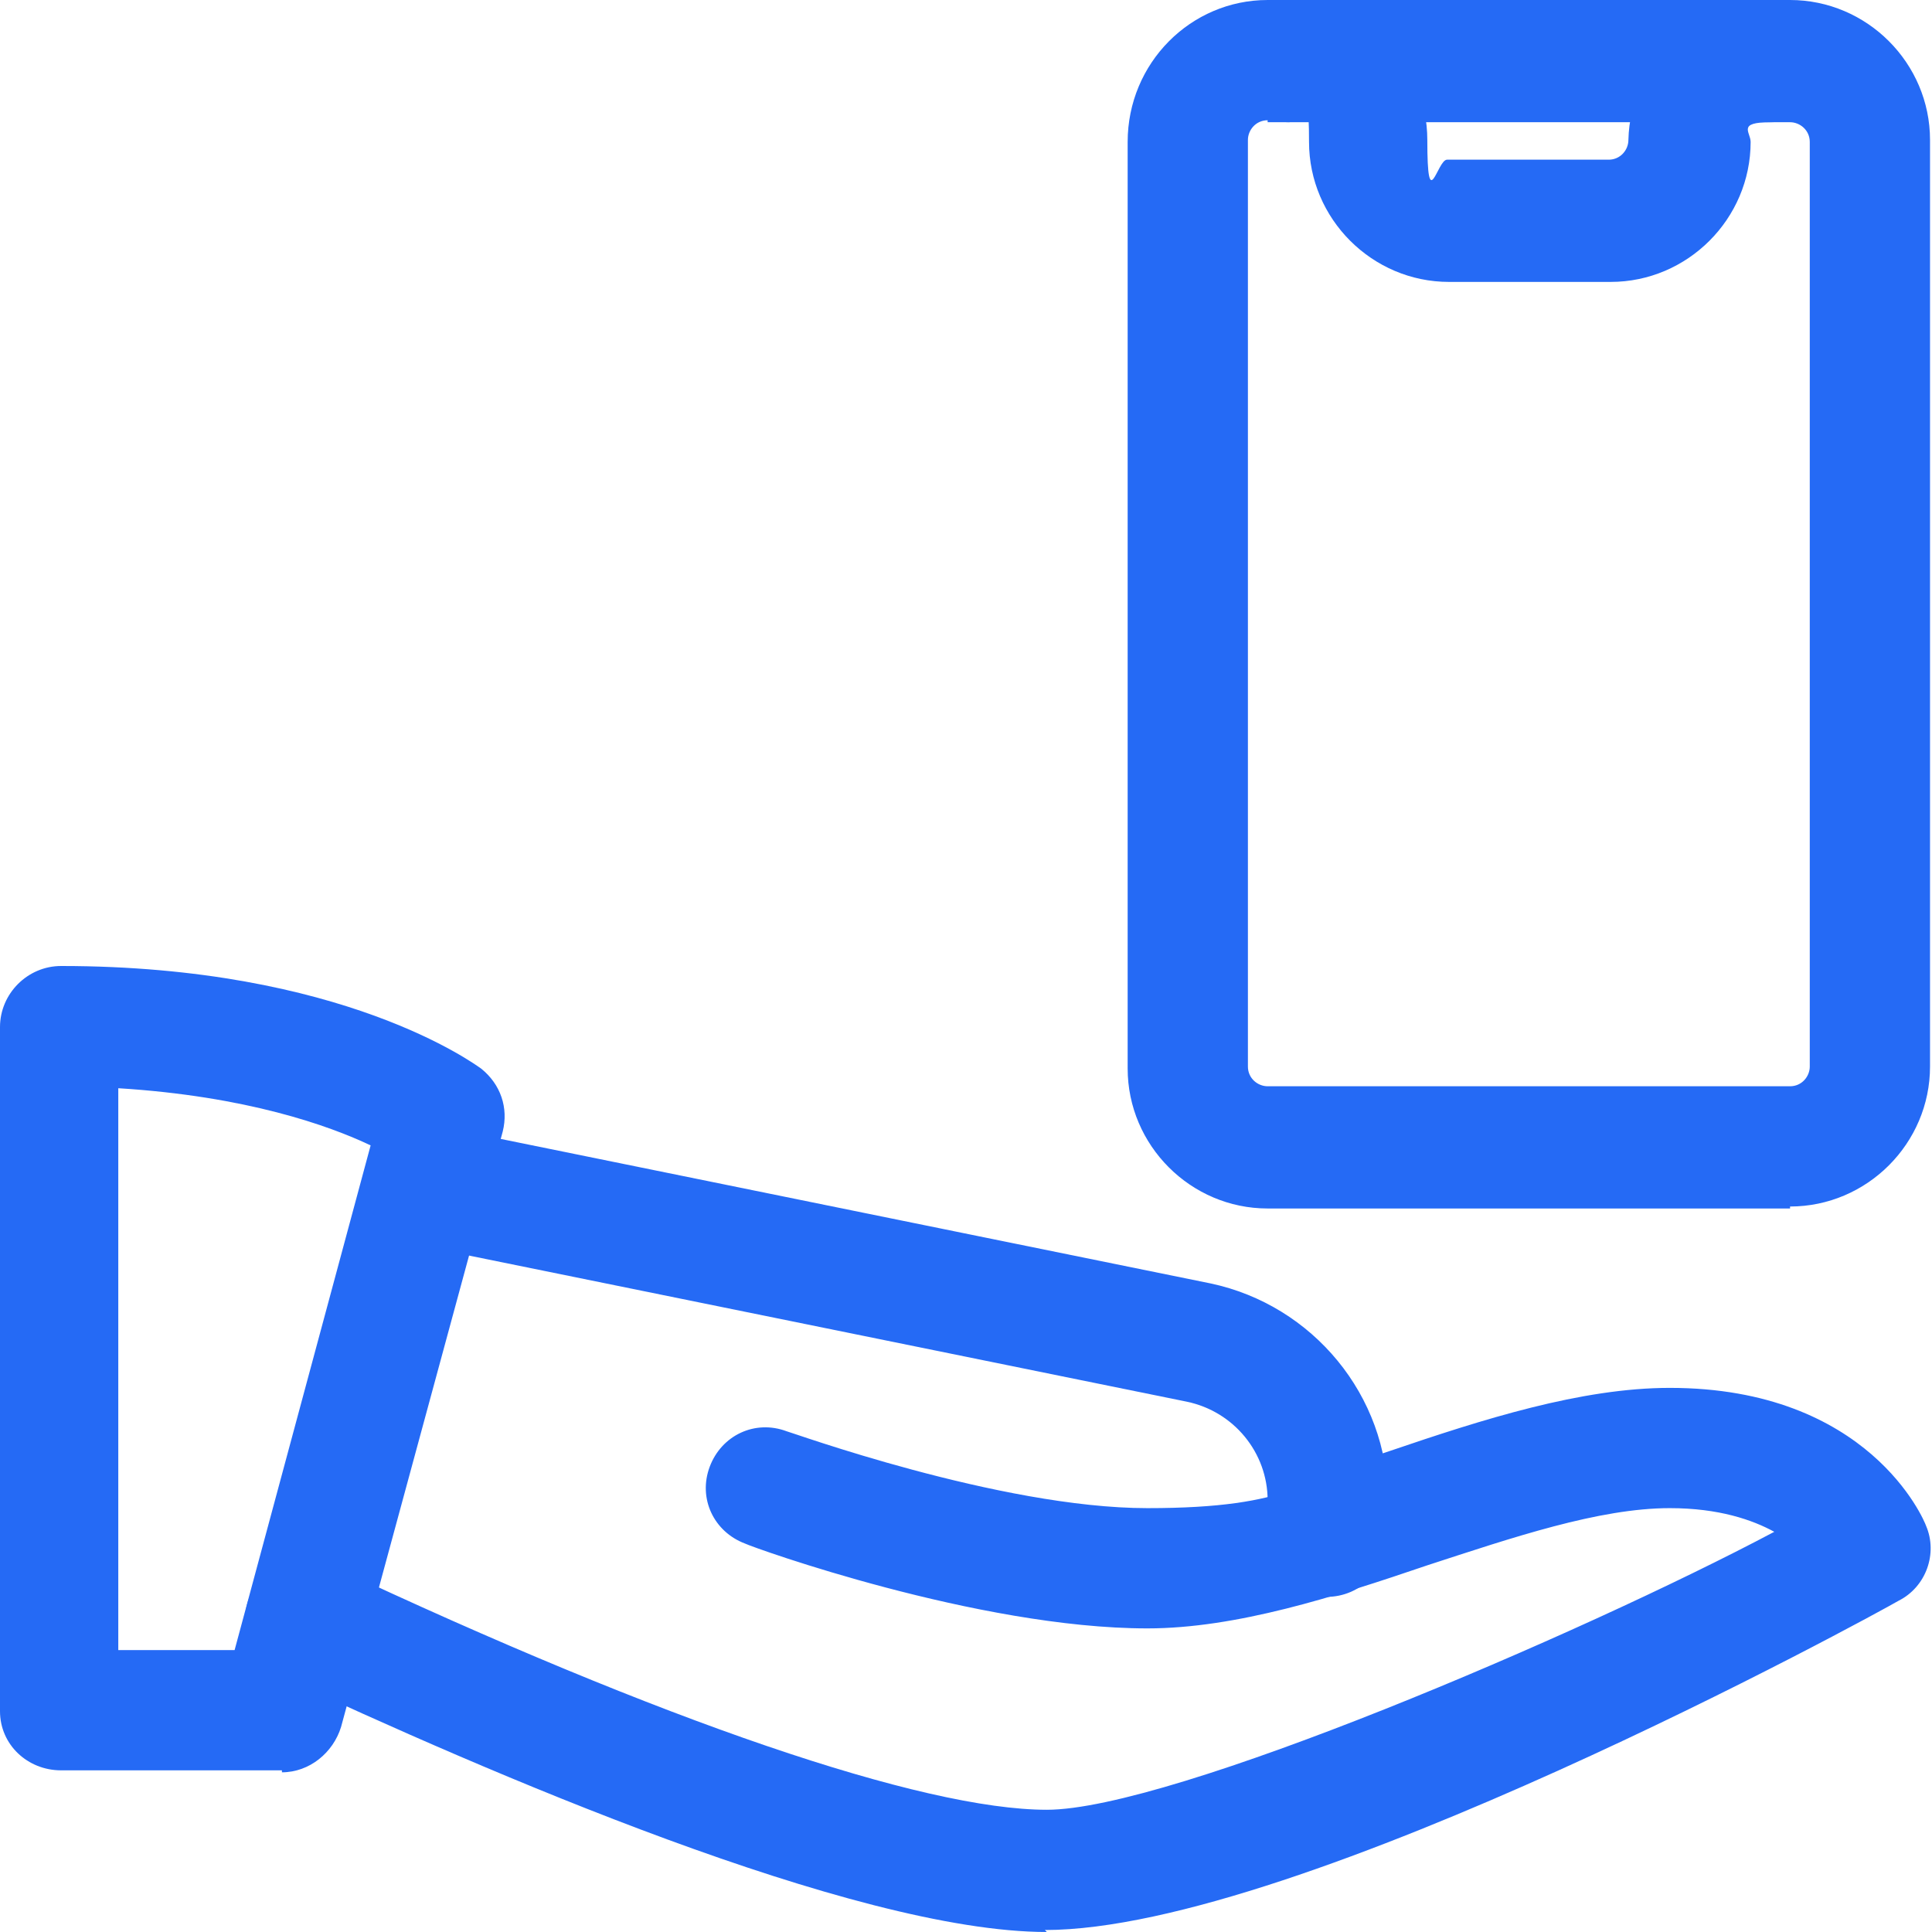 <?xml version="1.0" encoding="UTF-8"?>
<svg id="Capa_1" xmlns="http://www.w3.org/2000/svg" version="1.1" viewBox="0 0 98 98">
  <!-- Generator: Adobe Illustrator 29.2.1, SVG Export Plug-In . SVG Version: 2.1.0 Build 116)  -->
  <defs>
    <style>
      .st0 {
        fill: #256af5;
      }
    </style>
  </defs>
  <path class="st0" d="M81.7,14.3h-8.2c-3.9,0-7.1-3.2-7.1-7.1s-.5-1-1-1c-1.7,0-3.1-1.4-3.1-3.1S63.6,0,65.3,0c3.9,0,7.1,3.2,7.1,7.1s.5,1,1,1h8.2c.6,0,1-.5,1-1C82.7,3.2,85.9,0,89.8,0s3.1,1.4,3.1,3.1-1.4,3.1-3.1,3.1-1,.5-1,1c0,3.9-3.2,7.1-7.1,7.1Z"/>
  <path class="st0" d="M90.8,61.3h-26.5c-3.9,0-7.1-3.2-7.1-7.1V7.2C57.2,3.2,60.4,0,64.3,0h26.5c3.9,0,7.1,3.2,7.1,7.1v47c0,3.9-3.2,7.1-7.1,7.1ZM64.3,6.1c-.6,0-1,.5-1,1v47c0,.6.5,1,1,1h26.5c.6,0,1-.5,1-1V7.2c0-.6-.5-1-1-1h-26.5Z"/>
  <path class="st0" d="M14.3,89.8H3.1C1.4,89.8,0,88.5,0,86.8v-34.7C0,50.4,1.4,49,3.1,49c14.3,0,21,5,21.3,5.2,1,.8,1.4,2,1.1,3.2l-8.2,30.2c-.4,1.3-1.6,2.3-3,2.3ZM6.1,83.7h5.8l6.9-25.6c-2.1-1-6.3-2.5-12.8-2.9v28.5Z"/>
  <path class="st0" d="M53.1,98c-9.8,0-28.6-8.2-38.9-13-1.5-.7-2.2-2.5-1.5-4.1.7-1.5,2.5-2.2,4.1-1.5,16.8,7.9,30,12.4,36.3,12.4s27.1-8.9,36.9-14.1c-1.1-.6-2.8-1.2-5.3-1.2-3.6,0-8,1.5-12.3,2.9-4.7,1.6-9.7,3.2-14.2,3.2-8.6,0-20-4.1-20.4-4.3-1.6-.6-2.4-2.3-1.8-3.9.6-1.6,2.3-2.4,3.9-1.8.1,0,10.8,3.9,18.3,3.9s8-1.5,12.3-2.9c4.7-1.6,9.7-3.2,14.2-3.2,10.1,0,12.9,6.7,13,7,.6,1.4,0,3.1-1.4,3.8-1.2.7-30.4,16.7-43.3,16.7Z"/>
  <path class="st0" d="M67.4,81c-1.7,0-3.1-1.4-3.1-3.1v-1.8c0-2.4-1.7-4.5-4.1-5l-39.3-8c-1.7-.3-2.7-2-2.4-3.6s2-2.7,3.6-2.4l39.3,8c5.2,1.1,9,5.7,9,11v1.8c0,1.7-1.4,3.1-3.1,3.1Z"/>
</svg>